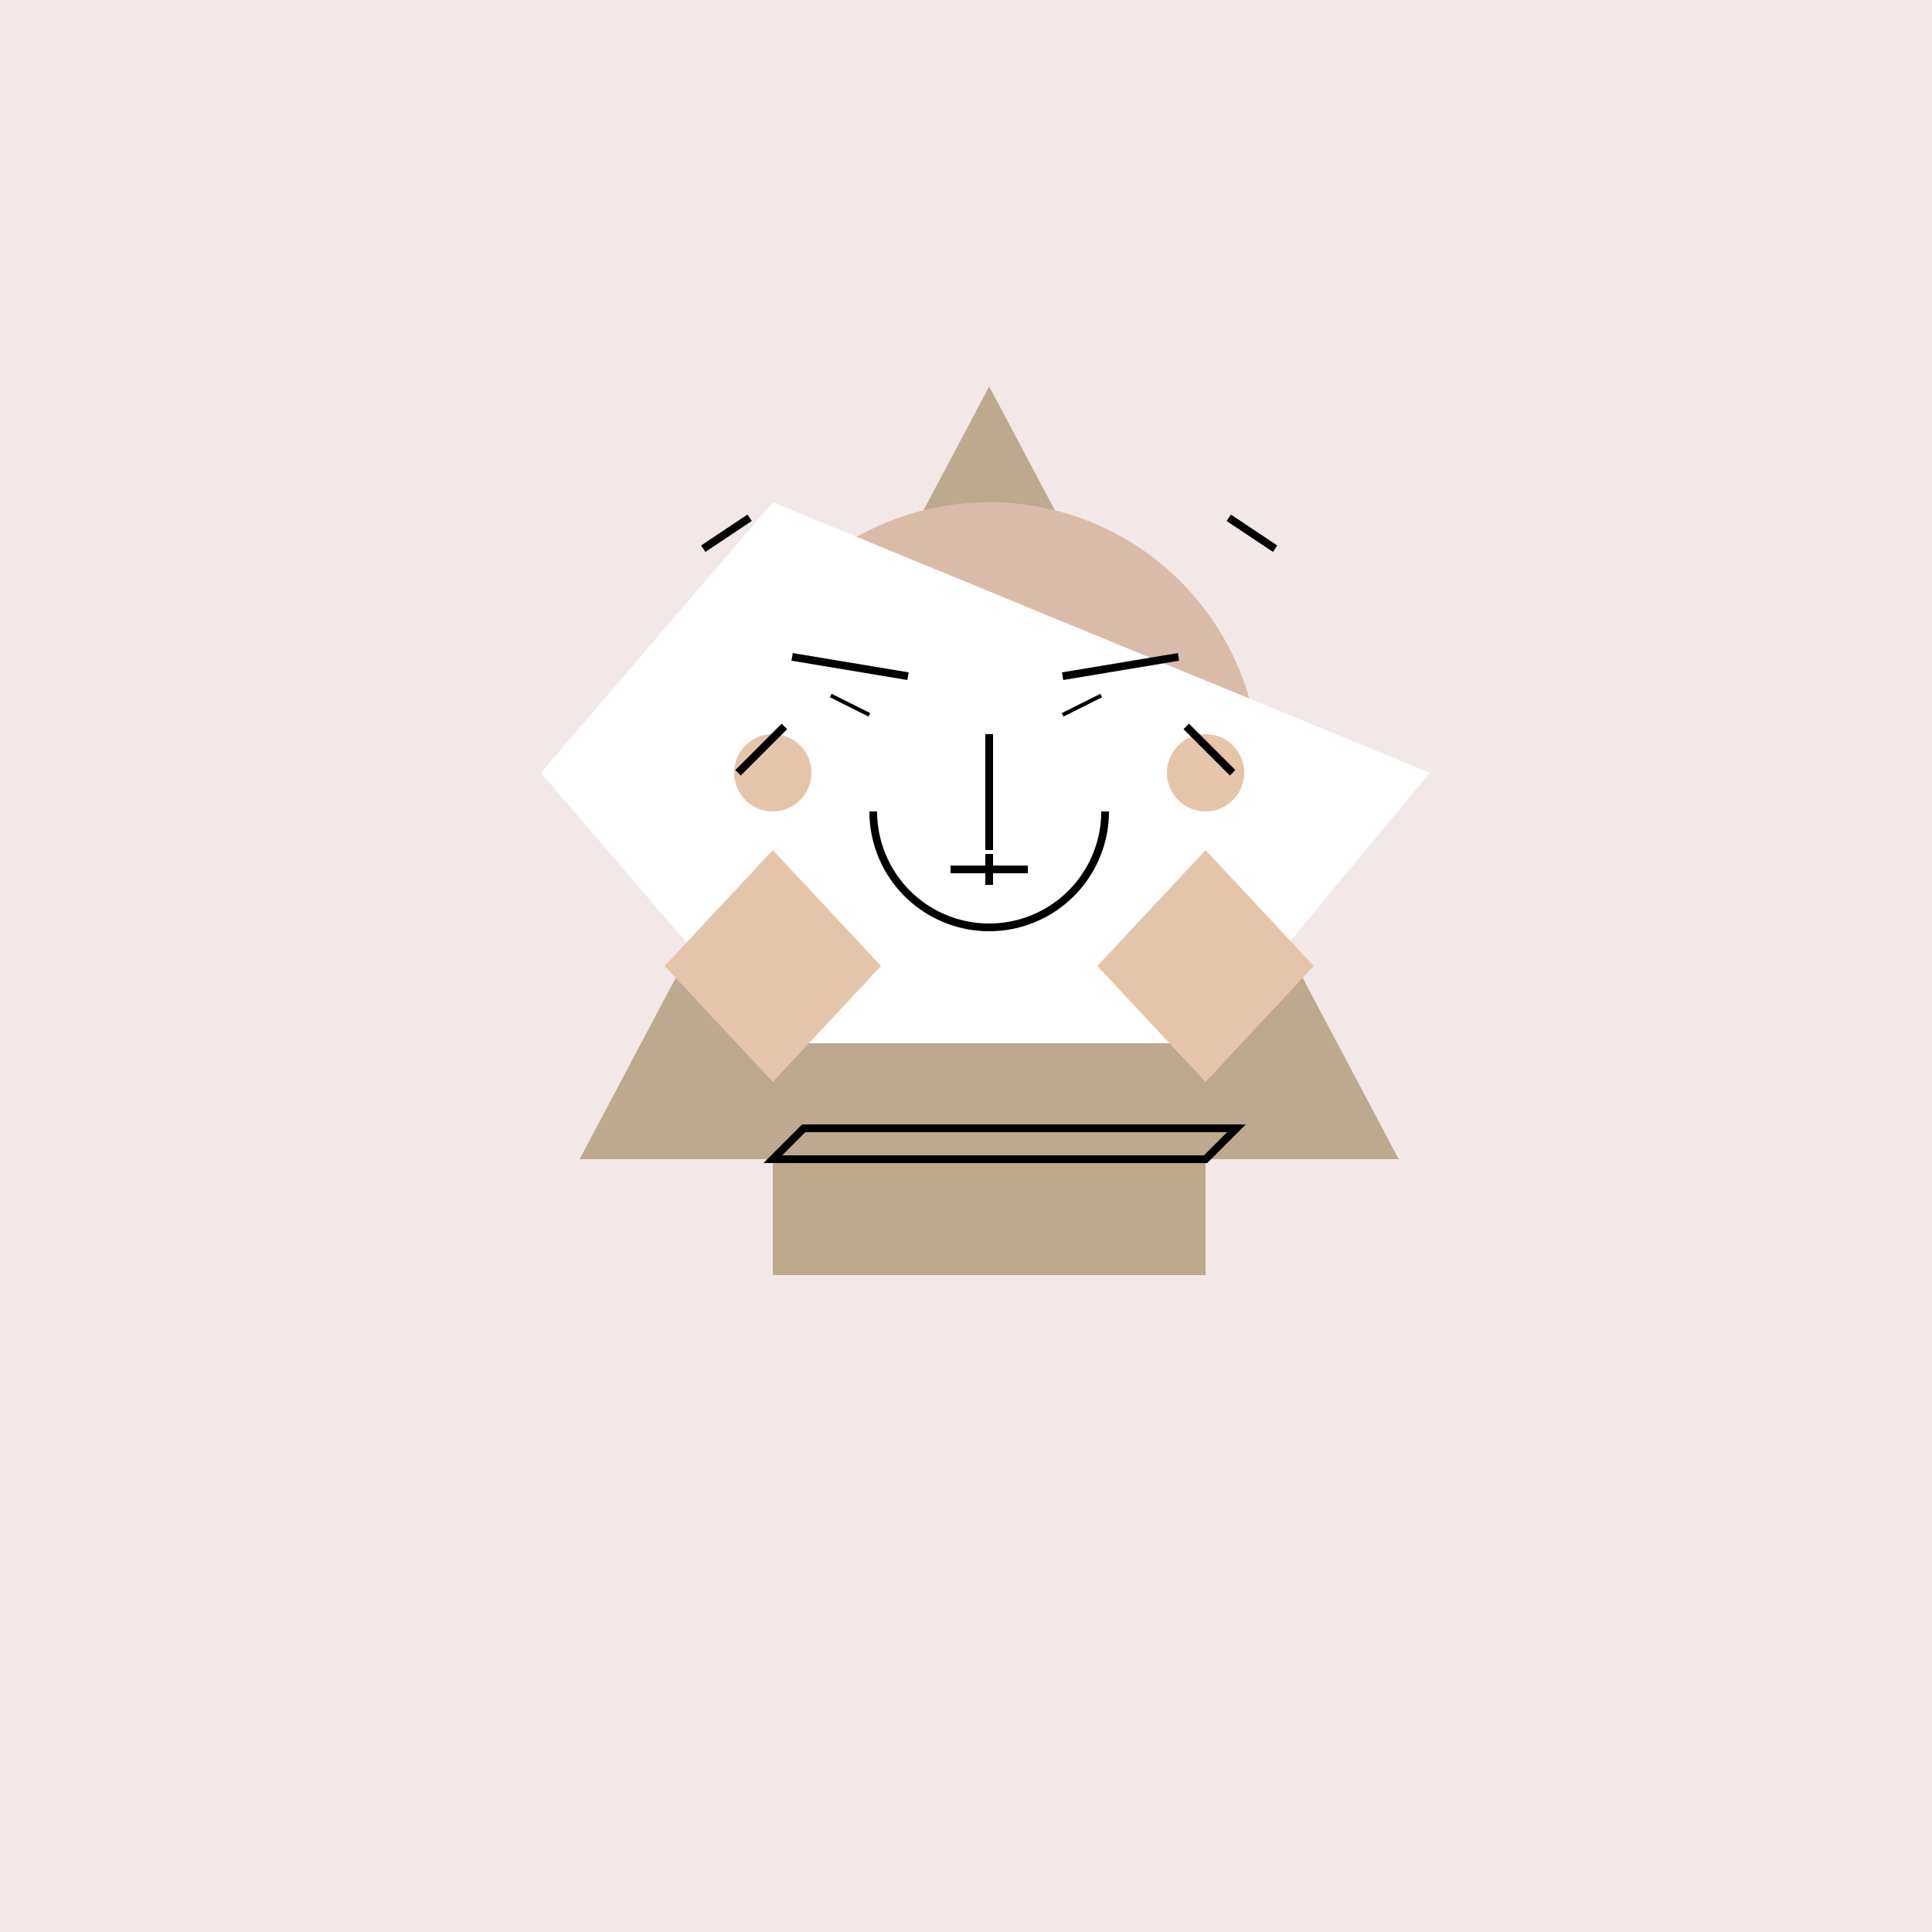 <!--

Generated by DrawGPT.
Free, open source, AI generated images in SVG, PNG, and HTML Canvas format.
https://drawgpt.ai

Created: 2023-09-26T04:30:41.542Z
Link: https://drawgpt.ai/prompt/23559/

-->
<svg xmlns="http://www.w3.org/2000/svg" xmlns:xlink="http://www.w3.org/1999/xlink" width="500" height="500"><defs/><g><rect fill="#f3e8e8" stroke="none" x="0" y="0" width="512" height="512"/><path fill="#bca98e" stroke="none" paint-order="stroke fill markers" d=" M 256 100 L 150 300 L 362 300 Z"/><path fill="#d8bca9" stroke="none" paint-order="stroke fill markers" d=" M 326 200 A 70 70 0 1 1 326 199.93"/><path fill="#000000" stroke="none" paint-order="stroke fill markers" d=" M 230 190 A 10 10 0 1 1 230 189.99"/><path fill="#000000" stroke="none" paint-order="stroke fill markers" d=" M 302 190 A 10 10 0 1 1 302 189.99"/><path fill="#ffffff" stroke="none" paint-order="stroke fill markers" d=" M 200 130 L 140 200 L 200 270 L 312 270 L 370 200 Z"/><path fill="#e5c5a9" stroke="none" paint-order="stroke fill markers" d=" M 210 200 A 10 10 0 1 1 210 199.99"/><path fill="#e5c5a9" stroke="none" paint-order="stroke fill markers" d=" M 322 200 A 10 10 0 1 1 322 199.99"/><path fill="none" stroke="#ffffff" paint-order="fill stroke markers" d=" M 246 220 L 256 230 L 266 220" stroke-miterlimit="10" stroke-width="2" stroke-dasharray=""/><path fill="none" stroke="#000000" paint-order="fill stroke markers" d=" M 286 210 A 30 30 0 0 1 226 210" stroke-miterlimit="10" stroke-width="2" stroke-dasharray=""/><path fill="none" stroke="#000000" paint-order="fill stroke markers" d=" M 256 190 L 256 220" stroke-miterlimit="10" stroke-width="2" stroke-dasharray=""/><path fill="#ffffff" stroke="none" paint-order="stroke fill markers" d=" M 225 190 A 5 5 0 1 1 225 189.995"/><path fill="#ffffff" stroke="none" paint-order="stroke fill markers" d=" M 297 190 A 5 5 0 1 1 297 189.995"/><path fill="none" stroke="#000000" paint-order="fill stroke markers" d=" M 215 180 L 225 185 M 285 180 L 275 185" stroke-miterlimit="10" stroke-dasharray=""/><path fill="none" stroke="#000000" paint-order="fill stroke markers" d=" M 205 170 L 235 175 M 275 175 L 305 170" stroke-miterlimit="10" stroke-width="2" stroke-dasharray=""/><path fill="none" stroke="#000000" paint-order="fill stroke markers" d=" M 194 134 L 182 142 M 194 266 L 182 258 M 318 266 L 330 258 M 318 134 L 330 142" stroke-miterlimit="10" stroke-width="2" stroke-dasharray=""/><path fill="none" stroke="#000000" paint-order="fill stroke markers" d=" M 191 200 L 203 188 M 319 200 L 307 188" stroke-miterlimit="10" stroke-width="2" stroke-dasharray=""/><path fill="none" stroke="#000000" paint-order="fill stroke markers" d=" M 256 221 L 256 229 M 246 225 L 266 225" stroke-miterlimit="10" stroke-width="2" stroke-dasharray=""/><path fill="#e5c5a9" stroke="none" paint-order="stroke fill markers" d=" M 172 250 L 200 220 L 228 250 L 200 280 Z"/><path fill="#e5c5a9" stroke="none" paint-order="stroke fill markers" d=" M 284 250 L 312 220 L 340 250 L 312 280 Z"/><rect fill="#bca98e" stroke="none" x="200" y="300" width="112" height="30"/><path fill="none" stroke="#000000" paint-order="fill stroke markers" d=" M 200 300 L 208 292 L 320 292 L 312 300 Z" stroke-miterlimit="10" stroke-width="2" stroke-dasharray=""/></g></svg>